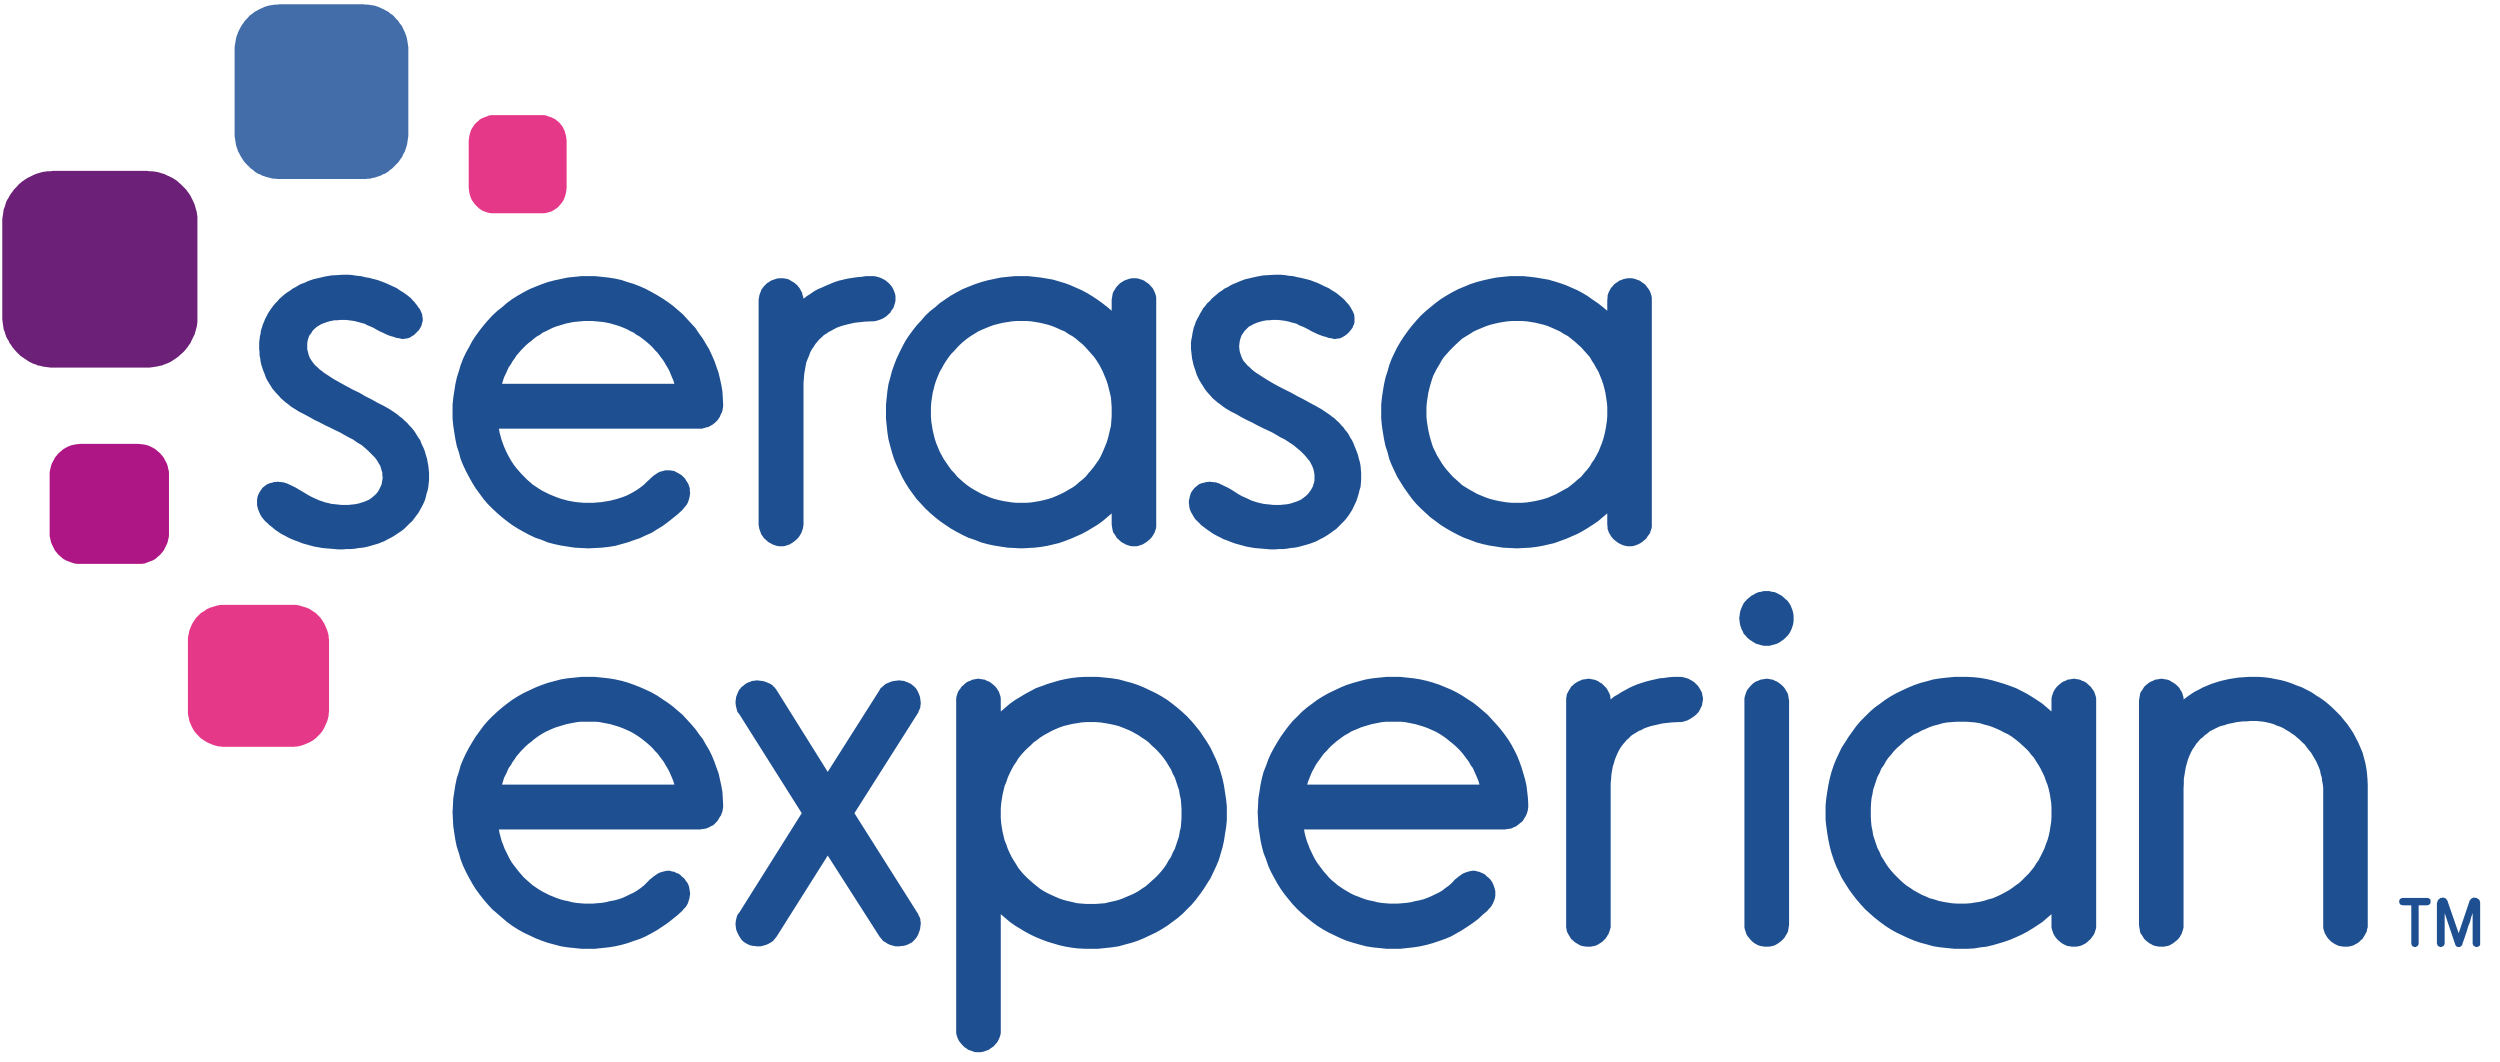 <?xml version="1.0" encoding="UTF-8"?>
<svg width="120px" height="51px" viewBox="0 0 120 51" version="1.1" xmlns="http://www.w3.org/2000/svg" xmlns:xlink="http://www.w3.org/1999/xlink">
    <!-- Generator: Sketch 56.2 (81672) - https://sketch.com -->
    <title>Serasa_Experian</title>
    <desc>Created with Sketch.</desc>
    <g id="Symbols" stroke="none" stroke-width="1" fill="none" fill-rule="evenodd">
        <g id="image-/-logo-/-serasa-regular-/-Serasa-Experian,Medium" transform="translate(-16, -16)" fill-rule="nonzero">
            <g id="Serasa_Experian" transform="translate(16, 16)">
                <polygon id="Fill-1" fill="#426DA9" points="17.444 8.593 13.418 8.593 13.317 8.593 13.199 8.576 13.097 8.576 12.979 8.542 12.895 8.525 12.777 8.491 12.676 8.458 12.575 8.424 12.491 8.373 12.39 8.339 12.305 8.288 12.204 8.22 12.137 8.153 12.053 8.101 11.969 8.017 11.901 7.949 11.834 7.882 11.75 7.796 11.699 7.729 11.632 7.627 11.581 7.542 11.53 7.458 11.48 7.356 11.429 7.271 11.396 7.169 11.362 7.068 11.328 6.966 11.312 6.864 11.295 6.746 11.278 6.644 11.261 6.526 11.261 6.424 11.261 2.373 11.261 2.272 11.278 2.153 11.295 2.051 11.312 1.949 11.328 1.848 11.362 1.729 11.396 1.644 11.429 1.542 11.48 1.441 11.53 1.339 11.581 1.254 11.632 1.17 11.699 1.085 11.75 1 11.834 0.916 11.901 0.847 11.969 0.763 12.053 0.695 12.137 0.645 12.204 0.576 12.305 0.526 12.39 0.475 12.491 0.424 12.575 0.39 12.676 0.339 12.777 0.305 12.895 0.271 12.979 0.255 13.097 0.238 13.199 0.221 13.317 0.221 13.418 0.204 17.444 0.204 17.545 0.221 17.662 0.221 17.764 0.238 17.882 0.255 17.983 0.271 18.084 0.305 18.185 0.339 18.286 0.39 18.37 0.424 18.471 0.475 18.556 0.526 18.657 0.576 18.724 0.645 18.808 0.695 18.893 0.763 18.96 0.847 19.027 0.916 19.111 1 19.162 1.085 19.229 1.17 19.297 1.254 19.33 1.339 19.381 1.441 19.432 1.542 19.466 1.644 19.499 1.729 19.533 1.848 19.55 1.949 19.567 2.051 19.583 2.153 19.6 2.272 19.6 2.373 19.6 6.424 19.6 6.526 19.583 6.644 19.567 6.746 19.55 6.864 19.533 6.966 19.499 7.068 19.466 7.169 19.432 7.271 19.381 7.356 19.33 7.458 19.297 7.542 19.229 7.627 19.162 7.729 19.111 7.796 19.027 7.882 18.96 7.949 18.893 8.017 18.808 8.101 18.724 8.153 18.657 8.22 18.556 8.288 18.471 8.339 18.37 8.373 18.286 8.424 18.185 8.458 18.084 8.491 17.983 8.525 17.882 8.542 17.764 8.576 17.662 8.576 17.545 8.593"></polygon>
                <polygon id="Fill-3" fill="#6D2077" points="7.067 17.644 2.535 17.644 2.417 17.644 2.299 17.627 2.164 17.61 2.046 17.593 1.928 17.559 1.811 17.542 1.71 17.491 1.591 17.457 1.49 17.406 1.389 17.355 1.288 17.288 1.187 17.22 1.086 17.152 0.985 17.084 0.901 17 0.833 16.932 0.749 16.847 0.664 16.746 0.597 16.661 0.53 16.559 0.463 16.475 0.412 16.356 0.345 16.254 0.294 16.152 0.261 16.051 0.227 15.932 0.177 15.813 0.16 15.695 0.143 15.576 0.126 15.457 0.109 15.322 0.109 15.203 0.109 10.661 0.109 10.525 0.126 10.406 0.143 10.288 0.16 10.169 0.177 10.051 0.227 9.932 0.261 9.814 0.294 9.695 0.345 9.593 0.412 9.491 0.463 9.39 0.53 9.288 0.597 9.203 0.664 9.102 0.749 9.017 0.833 8.932 0.901 8.848 0.985 8.779 1.086 8.695 1.187 8.627 1.288 8.56 1.389 8.508 1.49 8.458 1.591 8.407 1.71 8.356 1.811 8.322 1.928 8.288 2.046 8.254 2.164 8.237 2.299 8.22 2.417 8.22 2.535 8.203 7.067 8.203 7.185 8.22 7.302 8.22 7.42 8.237 7.538 8.254 7.673 8.288 7.774 8.322 7.892 8.356 7.993 8.407 8.111 8.458 8.212 8.508 8.313 8.56 8.414 8.627 8.515 8.695 8.6 8.779 8.684 8.848 8.768 8.932 8.852 9.017 8.936 9.102 9.004 9.203 9.071 9.288 9.138 9.39 9.189 9.491 9.239 9.593 9.29 9.695 9.341 9.814 9.375 9.932 9.408 10.051 9.442 10.169 9.459 10.288 9.476 10.406 9.476 10.525 9.476 10.661 9.476 15.203 9.476 15.322 9.476 15.457 9.459 15.576 9.442 15.695 9.408 15.813 9.375 15.932 9.341 16.051 9.29 16.152 9.239 16.254 9.189 16.356 9.138 16.475 9.071 16.559 9.004 16.661 8.936 16.746 8.852 16.847 8.768 16.932 8.684 17 8.6 17.084 8.515 17.152 8.414 17.22 8.313 17.288 8.212 17.355 8.111 17.406 7.993 17.457 7.892 17.491 7.774 17.542 7.673 17.559 7.538 17.593 7.42 17.61 7.302 17.627 7.185 17.644"></polygon>
                <polygon id="Fill-4" fill="#AF1685" points="6.628 27.067 3.865 27.067 3.714 27.067 3.579 27.05 3.428 27 3.293 26.948 3.158 26.898 3.04 26.83 2.922 26.728 2.821 26.643 2.72 26.525 2.636 26.423 2.569 26.288 2.501 26.152 2.451 26.034 2.417 25.881 2.383 25.728 2.383 25.575 2.383 22.796 2.383 22.661 2.417 22.508 2.451 22.356 2.501 22.22 2.569 22.101 2.636 21.966 2.72 21.864 2.821 21.745 2.922 21.661 3.04 21.559 3.158 21.491 3.293 21.423 3.428 21.372 3.579 21.338 3.714 21.321 3.865 21.305 6.628 21.305 6.78 21.321 6.931 21.338 7.067 21.372 7.201 21.423 7.336 21.491 7.454 21.559 7.571 21.661 7.673 21.745 7.774 21.864 7.858 21.966 7.926 22.101 7.993 22.22 8.044 22.356 8.077 22.508 8.111 22.661 8.111 22.796 8.111 25.575 8.111 25.728 8.077 25.881 8.044 26.034 7.993 26.152 7.926 26.288 7.858 26.423 7.774 26.525 7.673 26.643 7.571 26.728 7.454 26.83 7.336 26.898 7.201 26.948 7.067 27 6.931 27.05 6.78 27.067"></polygon>
                <polygon id="Fill-5" fill="#E63888" points="14.024 35.847 10.772 35.847 10.671 35.847 10.587 35.829 10.503 35.829 10.419 35.812 10.251 35.762 10.082 35.694 9.93 35.626 9.795 35.541 9.644 35.44 9.526 35.321 9.408 35.203 9.307 35.067 9.222 34.915 9.155 34.762 9.088 34.609 9.054 34.423 9.037 34.355 9.02 34.254 9.02 34.168 9.02 34.067 9.02 30.796 9.02 30.694 9.02 30.609 9.037 30.525 9.054 30.44 9.088 30.271 9.155 30.101 9.222 29.948 9.307 29.812 9.408 29.66 9.526 29.541 9.644 29.423 9.795 29.338 9.93 29.236 10.082 29.169 10.251 29.118 10.419 29.067 10.503 29.05 10.587 29.033 10.671 29.033 10.772 29.033 14.024 29.033 14.125 29.033 14.209 29.033 14.293 29.05 14.378 29.067 14.546 29.118 14.715 29.169 14.866 29.236 15.018 29.338 15.153 29.423 15.27 29.541 15.388 29.66 15.49 29.812 15.574 29.948 15.641 30.101 15.709 30.271 15.759 30.44 15.776 30.525 15.776 30.609 15.793 30.694 15.793 30.796 15.793 34.067 15.793 34.168 15.776 34.254 15.776 34.355 15.759 34.423 15.709 34.609 15.641 34.762 15.574 34.915 15.49 35.067 15.388 35.203 15.27 35.321 15.153 35.44 15.018 35.541 14.866 35.626 14.715 35.694 14.546 35.762 14.378 35.812 14.293 35.829 14.209 35.829 14.125 35.847"></polygon>
                <polygon id="Fill-6" fill="#E63888" points="25.985 10.237 23.727 10.237 23.593 10.237 23.475 10.22 23.357 10.187 23.256 10.152 23.138 10.102 23.036 10.034 22.952 9.966 22.868 9.881 22.784 9.797 22.717 9.695 22.649 9.61 22.599 9.491 22.565 9.39 22.532 9.271 22.515 9.152 22.498 9.017 22.498 6.746 22.515 6.627 22.532 6.509 22.565 6.39 22.599 6.271 22.649 6.169 22.717 6.068 22.784 5.966 22.868 5.881 22.952 5.814 23.036 5.729 23.138 5.678 23.256 5.627 23.357 5.593 23.475 5.543 23.593 5.525 23.727 5.525 25.985 5.525 26.102 5.525 26.22 5.543 26.339 5.593 26.457 5.627 26.558 5.678 26.659 5.729 26.76 5.814 26.844 5.881 26.911 5.966 26.995 6.068 27.046 6.169 27.097 6.271 27.131 6.39 27.164 6.509 27.181 6.627 27.198 6.746 27.198 9.017 27.181 9.152 27.164 9.271 27.131 9.39 27.097 9.491 27.046 9.61 26.995 9.695 26.911 9.797 26.844 9.881 26.76 9.966 26.659 10.034 26.558 10.102 26.457 10.152 26.339 10.187 26.22 10.22 26.102 10.237"></polygon>
                <path d="M118.016,45.456 L117.982,45.456 L117.948,45.44 L117.934,45.44 L117.9,45.423 L117.866,45.371 L117.846,45.321 L117.344,43.829 L117.344,45.287 L117.344,45.321 L117.323,45.338 L117.31,45.388 L117.276,45.406 L117.256,45.423 L117.222,45.44 L117.188,45.456 L117.154,45.456 L117.127,45.456 L117.093,45.44 L117.059,45.423 L117.025,45.406 L117.004,45.388 L116.991,45.338 L116.991,45.321 L116.971,45.287 L116.971,43.355 L116.991,43.304 L117.004,43.253 L117.025,43.202 L117.059,43.168 L117.106,43.135 L117.14,43.101 L117.188,43.101 L117.242,43.084 L117.29,43.084 L117.323,43.101 L117.378,43.118 L117.412,43.135 L117.425,43.168 L117.459,43.202 L117.48,43.236 L117.493,43.287 L118.016,44.795 L118.525,43.287 L118.538,43.236 L118.572,43.202 L118.586,43.168 L118.62,43.135 L118.654,43.118 L118.687,43.101 L118.742,43.084 L118.789,43.084 L118.844,43.101 L118.877,43.101 L118.925,43.135 L118.979,43.168 L119.013,43.202 L119.027,43.253 L119.047,43.304 L119.047,43.355 L119.047,45.287 L119.047,45.321 L119.047,45.338 L119.027,45.388 L119.013,45.406 L118.979,45.423 L118.945,45.44 L118.911,45.456 L118.877,45.456 L118.844,45.456 L118.81,45.44 L118.776,45.423 L118.742,45.406 L118.721,45.388 L118.708,45.338 L118.687,45.321 L118.687,45.287 L118.687,43.829 L118.62,44.015 L118.559,44.253 L118.47,44.474 L118.402,44.711 L118.287,45.05 L118.219,45.236 L118.199,45.304 L118.199,45.321 L118.165,45.388 L118.117,45.423 L118.097,45.44 L118.07,45.456 L118.05,45.456 L118.016,45.456 Z M115.912,45.456 L115.878,45.456 L115.858,45.44 L115.81,45.423 L115.79,45.406 L115.776,45.388 L115.756,45.338 L115.742,45.321 L115.742,45.287 L115.742,43.456 L115.335,43.456 L115.301,43.439 L115.267,43.439 L115.233,43.423 L115.206,43.406 L115.186,43.372 L115.172,43.338 L115.172,43.321 L115.152,43.287 L115.172,43.236 L115.172,43.202 L115.186,43.168 L115.206,43.151 L115.233,43.135 L115.267,43.118 L115.301,43.101 L115.335,43.101 L116.516,43.101 L116.55,43.101 L116.57,43.118 L116.604,43.135 L116.638,43.151 L116.652,43.168 L116.665,43.202 L116.665,43.236 L116.665,43.287 L116.665,43.321 L116.665,43.338 L116.652,43.372 L116.618,43.406 L116.604,43.423 L116.57,43.439 L116.55,43.439 L116.516,43.456 L116.095,43.456 L116.095,45.287 L116.095,45.321 L116.082,45.338 L116.061,45.388 L116.048,45.406 L116.014,45.423 L115.98,45.44 L115.959,45.456 L115.912,45.456 Z M28.242,13.254 L27.905,13.254 L27.585,13.288 L27.248,13.322 L26.928,13.39 L26.608,13.458 L26.288,13.542 L26.001,13.644 L25.699,13.763 L25.412,13.881 L25.126,14.034 L24.856,14.186 L24.586,14.356 L24.334,14.542 L24.098,14.746 L23.862,14.932 L23.626,15.152 L23.408,15.39 L23.205,15.627 L23.02,15.864 L22.834,16.118 L22.666,16.373 L22.515,16.661 L22.363,16.932 L22.228,17.22 L22.11,17.525 L22.026,17.813 L21.925,18.135 L21.858,18.44 L21.807,18.762 L21.757,19.085 L21.723,19.423 L21.723,19.763 L21.723,20.101 L21.757,20.441 L21.807,20.762 L21.858,21.084 L21.925,21.407 L22.026,21.711 L22.11,22.033 L22.228,22.321 L22.363,22.61 L22.515,22.898 L22.666,23.169 L22.834,23.44 L23.02,23.694 L23.205,23.948 L23.408,24.186 L23.626,24.406 L23.862,24.626 L24.098,24.83 L24.334,25.016 L24.586,25.203 L24.856,25.372 L25.126,25.525 L25.412,25.677 L25.699,25.813 L26.001,25.915 L26.288,26.034 L26.608,26.118 L26.928,26.186 L27.248,26.237 L27.585,26.288 L27.905,26.305 L28.242,26.322 L28.562,26.305 L28.882,26.288 L29.202,26.253 L29.523,26.203 L29.826,26.118 L30.129,26.034 L30.415,25.932 L30.718,25.83 L31.005,25.694 L31.275,25.575 L31.544,25.406 L31.797,25.254 L32.049,25.067 L32.285,24.881 L32.538,24.678 L32.757,24.474 L32.824,24.39 L32.909,24.288 L32.976,24.203 L33.026,24.101 L33.06,24 L33.094,23.881 L33.11,23.779 L33.127,23.66 L33.11,23.559 L33.11,23.44 L33.077,23.339 L33.043,23.237 L32.993,23.152 L32.925,23.051 L32.875,22.965 L32.808,22.898 L32.723,22.813 L32.639,22.763 L32.555,22.711 L32.454,22.661 L32.369,22.61 L32.251,22.593 L32.15,22.575 L32.049,22.575 L31.932,22.575 L31.814,22.61 L31.679,22.644 L31.577,22.694 L31.476,22.763 L31.375,22.83 L31.275,22.915 L31.19,22.999 L31.039,23.135 L30.904,23.27 L30.752,23.389 L30.584,23.508 L30.415,23.61 L30.23,23.712 L30.061,23.796 L29.876,23.864 L29.674,23.931 L29.489,23.983 L29.286,24.033 L29.084,24.067 L28.882,24.101 L28.664,24.118 L28.461,24.135 L28.242,24.135 L28.04,24.135 L27.838,24.118 L27.652,24.101 L27.45,24.067 L27.265,24.033 L27.08,23.983 L26.894,23.931 L26.709,23.864 L26.541,23.796 L26.372,23.728 L26.204,23.643 L26.035,23.559 L25.867,23.457 L25.715,23.355 L25.564,23.253 L25.429,23.135 L25.294,23.017 L25.159,22.881 L25.025,22.745 L24.907,22.61 L24.789,22.474 L24.671,22.321 L24.569,22.169 L24.468,21.999 L24.384,21.847 L24.3,21.678 L24.216,21.491 L24.149,21.321 L24.081,21.135 L24.031,20.949 L23.98,20.762 L23.946,20.576 L33.633,20.576 L33.65,20.576 L33.667,20.576 L33.7,20.576 L33.751,20.559 L33.801,20.542 L33.818,20.542 L33.835,20.542 L33.919,20.508 L34.021,20.491 L34.088,20.441 L34.172,20.406 L34.256,20.339 L34.324,20.288 L34.391,20.22 L34.458,20.152 L34.509,20.067 L34.559,19.999 L34.593,19.898 L34.643,19.813 L34.677,19.711 L34.694,19.61 L34.711,19.508 L34.711,19.406 L34.694,19.085 L34.677,18.797 L34.627,18.491 L34.559,18.186 L34.492,17.898 L34.391,17.61 L34.29,17.322 L34.172,17.051 L34.037,16.763 L33.885,16.508 L33.734,16.254 L33.549,16 L33.381,15.745 L33.178,15.525 L32.976,15.305 L32.774,15.084 L32.538,14.881 L32.302,14.678 L32.049,14.491 L31.797,14.322 L31.544,14.169 L31.275,14.017 L30.988,13.864 L30.718,13.746 L30.415,13.627 L30.129,13.542 L29.826,13.44 L29.523,13.373 L29.202,13.322 L28.882,13.288 L28.562,13.254 L28.242,13.254 Z M24.098,18.423 L24.149,18.254 L24.199,18.101 L24.283,17.932 L24.351,17.779 L24.418,17.627 L24.519,17.491 L24.603,17.339 L24.704,17.203 L24.789,17.067 L24.907,16.932 L25.008,16.813 L25.126,16.694 L25.243,16.576 L25.378,16.457 L25.513,16.356 L25.631,16.254 L25.766,16.152 L25.917,16.068 L26.052,15.966 L26.204,15.898 L26.372,15.813 L26.507,15.745 L26.675,15.678 L26.844,15.627 L27.012,15.576 L27.181,15.525 L27.349,15.491 L27.518,15.457 L27.703,15.44 L27.872,15.424 L28.057,15.407 L28.242,15.407 L28.427,15.407 L28.613,15.424 L28.782,15.44 L28.95,15.457 L29.135,15.491 L29.303,15.525 L29.472,15.576 L29.641,15.627 L29.792,15.678 L29.96,15.745 L30.112,15.813 L30.264,15.898 L30.415,15.966 L30.55,16.068 L30.702,16.152 L30.836,16.254 L30.971,16.356 L31.089,16.457 L31.224,16.576 L31.342,16.694 L31.443,16.813 L31.561,16.932 L31.662,17.067 L31.763,17.203 L31.864,17.339 L31.949,17.491 L32.033,17.627 L32.117,17.779 L32.184,17.932 L32.251,18.101 L32.319,18.254 L32.369,18.423 L24.098,18.423 Z M54.438,13.356 L54.337,13.356 L54.236,13.373 L54.135,13.406 L54.034,13.44 L53.949,13.475 L53.848,13.542 L53.764,13.593 L53.697,13.661 L53.613,13.746 L53.562,13.813 L53.512,13.898 L53.445,14 L53.411,14.084 L53.394,14.186 L53.377,14.288 L53.36,14.389 L53.36,14.915 L53.141,14.729 L52.922,14.559 L52.686,14.389 L52.433,14.22 L52.181,14.068 L51.928,13.932 L51.658,13.813 L51.389,13.694 L51.12,13.593 L50.833,13.508 L50.547,13.423 L50.26,13.373 L49.957,13.322 L49.654,13.288 L49.35,13.254 L49.031,13.254 L48.711,13.254 L48.373,13.288 L48.037,13.322 L47.716,13.39 L47.397,13.458 L47.093,13.542 L46.79,13.644 L46.487,13.763 L46.2,13.881 L45.914,14.034 L45.645,14.186 L45.391,14.356 L45.122,14.542 L44.887,14.746 L44.65,14.932 L44.415,15.152 L44.213,15.39 L43.993,15.627 L43.808,15.864 L43.623,16.118 L43.455,16.373 L43.303,16.661 L43.168,16.932 L43.033,17.22 L42.915,17.525 L42.814,17.813 L42.73,18.135 L42.646,18.44 L42.596,18.762 L42.562,19.085 L42.528,19.423 L42.528,19.763 L42.528,20.101 L42.562,20.441 L42.596,20.762 L42.646,21.084 L42.73,21.407 L42.814,21.711 L42.915,22.033 L43.033,22.321 L43.168,22.61 L43.303,22.898 L43.455,23.169 L43.623,23.44 L43.808,23.694 L43.993,23.948 L44.213,24.186 L44.415,24.406 L44.65,24.626 L44.887,24.83 L45.122,25.016 L45.391,25.203 L45.645,25.372 L45.914,25.525 L46.2,25.677 L46.487,25.813 L46.79,25.915 L47.093,26.034 L47.397,26.118 L47.716,26.186 L48.037,26.237 L48.373,26.288 L48.711,26.305 L49.031,26.322 L49.35,26.305 L49.654,26.288 L49.957,26.253 L50.26,26.203 L50.547,26.135 L50.833,26.067 L51.12,25.965 L51.389,25.864 L51.658,25.745 L51.928,25.627 L52.181,25.491 L52.433,25.339 L52.686,25.186 L52.922,25.016 L53.141,24.83 L53.36,24.643 L53.36,25.186 L53.377,25.287 L53.394,25.389 L53.411,25.474 L53.445,25.575 L53.512,25.66 L53.562,25.745 L53.613,25.83 L53.697,25.898 L53.764,25.965 L53.848,26.034 L53.949,26.084 L54.034,26.135 L54.135,26.169 L54.236,26.203 L54.337,26.22 L54.438,26.22 L54.556,26.22 L54.64,26.203 L54.741,26.169 L54.843,26.135 L54.927,26.084 L55.011,26.034 L55.095,25.965 L55.179,25.898 L55.247,25.83 L55.314,25.745 L55.365,25.66 L55.415,25.575 L55.449,25.474 L55.482,25.389 L55.499,25.287 L55.499,25.186 L55.499,14.389 L55.499,14.288 L55.482,14.186 L55.449,14.084 L55.415,14 L55.365,13.898 L55.314,13.813 L55.247,13.746 L55.179,13.661 L55.095,13.593 L55.011,13.542 L54.927,13.475 L54.843,13.44 L54.741,13.406 L54.64,13.373 L54.556,13.356 L54.438,13.356 Z M49.031,24.135 L48.812,24.135 L48.592,24.118 L48.373,24.084 L48.155,24.05 L47.936,24 L47.733,23.948 L47.531,23.881 L47.329,23.796 L47.127,23.712 L46.941,23.61 L46.756,23.508 L46.588,23.406 L46.42,23.288 L46.251,23.152 L46.099,23.017 L45.948,22.881 L45.813,22.711 L45.662,22.559 L45.543,22.389 L45.425,22.22 L45.307,22.05 L45.206,21.864 L45.105,21.678 L45.021,21.474 L44.937,21.271 L44.87,21.067 L44.819,20.864 L44.768,20.643 L44.735,20.441 L44.701,20.22 L44.684,19.982 L44.684,19.763 L44.684,19.542 L44.701,19.304 L44.735,19.085 L44.768,18.864 L44.819,18.661 L44.87,18.457 L44.937,18.254 L45.021,18.05 L45.105,17.847 L45.206,17.678 L45.307,17.491 L45.425,17.305 L45.543,17.135 L45.662,16.982 L45.813,16.83 L45.948,16.678 L46.099,16.525 L46.251,16.389 L46.42,16.254 L46.588,16.135 L46.756,16.033 L46.941,15.915 L47.127,15.83 L47.329,15.745 L47.531,15.661 L47.733,15.593 L47.936,15.542 L48.155,15.491 L48.373,15.457 L48.592,15.424 L48.812,15.407 L49.031,15.407 L49.266,15.407 L49.486,15.424 L49.705,15.457 L49.906,15.491 L50.125,15.542 L50.328,15.593 L50.53,15.661 L50.732,15.745 L50.917,15.83 L51.12,15.915 L51.288,16.033 L51.473,16.135 L51.641,16.254 L51.793,16.389 L51.962,16.525 L52.113,16.678 L52.248,16.83 L52.383,16.982 L52.518,17.135 L52.636,17.305 L52.754,17.491 L52.855,17.678 L52.939,17.847 L53.023,18.05 L53.107,18.254 L53.174,18.457 L53.225,18.661 L53.276,18.864 L53.326,19.085 L53.343,19.304 L53.36,19.542 L53.36,19.763 L53.36,19.982 L53.343,20.22 L53.326,20.441 L53.276,20.643 L53.225,20.864 L53.174,21.067 L53.107,21.271 L53.023,21.474 L52.939,21.678 L52.855,21.864 L52.754,22.05 L52.636,22.22 L52.518,22.389 L52.383,22.559 L52.248,22.711 L52.113,22.881 L51.962,23.017 L51.793,23.152 L51.641,23.288 L51.473,23.406 L51.288,23.508 L51.12,23.61 L50.917,23.712 L50.732,23.796 L50.53,23.881 L50.328,23.948 L50.125,24 L49.906,24.05 L49.705,24.084 L49.486,24.118 L49.266,24.135 L49.031,24.135 Z M78.228,13.356 L78.127,13.356 L78.025,13.373 L77.903,13.406 L77.821,13.44 L77.719,13.475 L77.638,13.542 L77.55,13.593 L77.468,13.661 L77.4,13.746 L77.333,13.813 L77.285,13.898 L77.231,14 L77.197,14.084 L77.163,14.186 L77.163,14.288 L77.149,14.389 L77.149,14.915 L76.925,14.729 L76.708,14.559 L76.457,14.389 L76.22,14.22 L75.969,14.068 L75.717,13.932 L75.446,13.813 L75.175,13.694 L74.89,13.593 L74.618,13.508 L74.32,13.423 L74.028,13.373 L73.729,13.322 L73.444,13.288 L73.118,13.254 L72.82,13.254 L72.48,13.254 L72.141,13.288 L71.822,13.322 L71.49,13.39 L71.184,13.458 L70.865,13.542 L70.56,13.644 L70.275,13.763 L69.99,13.881 L69.698,14.034 L69.433,14.186 L69.162,14.356 L68.911,14.542 L68.66,14.746 L68.436,14.932 L68.198,15.152 L67.981,15.39 L67.778,15.627 L67.594,15.864 L67.411,16.118 L67.242,16.373 L67.072,16.661 L66.936,16.932 L66.8,17.22 L66.685,17.525 L66.604,17.813 L66.502,18.135 L66.434,18.44 L66.38,18.762 L66.332,19.085 L66.298,19.423 L66.298,19.763 L66.298,20.101 L66.332,20.441 L66.38,20.762 L66.434,21.084 L66.502,21.407 L66.604,21.711 L66.685,22.033 L66.8,22.321 L66.936,22.61 L67.072,22.898 L67.242,23.169 L67.411,23.44 L67.594,23.694 L67.778,23.948 L67.981,24.186 L68.198,24.406 L68.436,24.626 L68.66,24.83 L68.911,25.016 L69.162,25.203 L69.433,25.372 L69.698,25.525 L69.99,25.677 L70.275,25.813 L70.56,25.915 L70.865,26.034 L71.184,26.118 L71.49,26.186 L71.822,26.237 L72.141,26.288 L72.48,26.305 L72.82,26.322 L73.118,26.305 L73.444,26.288 L73.729,26.253 L74.028,26.203 L74.32,26.135 L74.618,26.067 L74.89,25.965 L75.175,25.864 L75.446,25.745 L75.717,25.627 L75.969,25.491 L76.22,25.339 L76.457,25.186 L76.708,25.016 L76.925,24.83 L77.149,24.643 L77.149,25.186 L77.163,25.287 L77.163,25.389 L77.197,25.474 L77.231,25.575 L77.285,25.66 L77.333,25.745 L77.4,25.83 L77.468,25.898 L77.55,25.965 L77.638,26.034 L77.719,26.084 L77.821,26.135 L77.903,26.169 L78.025,26.203 L78.127,26.22 L78.228,26.22 L78.323,26.22 L78.425,26.203 L78.527,26.169 L78.615,26.135 L78.717,26.084 L78.798,26.034 L78.88,25.965 L78.968,25.898 L79.036,25.83 L79.083,25.745 L79.151,25.66 L79.206,25.575 L79.233,25.474 L79.267,25.389 L79.287,25.287 L79.287,25.186 L79.287,14.389 L79.287,14.288 L79.267,14.186 L79.233,14.084 L79.206,14 L79.151,13.898 L79.083,13.813 L79.036,13.746 L78.968,13.661 L78.88,13.593 L78.798,13.542 L78.717,13.475 L78.615,13.44 L78.527,13.406 L78.425,13.373 L78.323,13.356 L78.228,13.356 Z M72.82,24.135 L72.596,24.135 L72.365,24.118 L72.141,24.084 L71.944,24.05 L71.72,24 L71.524,23.948 L71.32,23.881 L71.116,23.796 L70.913,23.712 L70.73,23.61 L70.546,23.508 L70.377,23.406 L70.187,23.288 L70.037,23.152 L69.888,23.017 L69.732,22.881 L69.583,22.711 L69.447,22.559 L69.311,22.389 L69.196,22.22 L69.094,22.05 L68.979,21.864 L68.891,21.678 L68.789,21.474 L68.721,21.271 L68.66,21.067 L68.606,20.864 L68.558,20.643 L68.524,20.441 L68.49,20.22 L68.47,19.982 L68.47,19.763 L68.47,19.542 L68.49,19.304 L68.524,19.085 L68.558,18.864 L68.606,18.661 L68.66,18.457 L68.721,18.254 L68.789,18.05 L68.891,17.847 L68.979,17.678 L69.094,17.491 L69.196,17.305 L69.311,17.135 L69.447,16.982 L69.583,16.83 L69.732,16.678 L69.888,16.525 L70.037,16.389 L70.187,16.254 L70.377,16.135 L70.546,16.033 L70.73,15.915 L70.913,15.83 L71.116,15.745 L71.32,15.661 L71.524,15.593 L71.72,15.542 L71.944,15.491 L72.141,15.457 L72.365,15.424 L72.596,15.407 L72.82,15.407 L73.037,15.407 L73.274,15.424 L73.492,15.457 L73.695,15.491 L73.912,15.542 L74.116,15.593 L74.32,15.661 L74.516,15.745 L74.706,15.83 L74.89,15.915 L75.073,16.033 L75.263,16.135 L75.412,16.254 L75.582,16.389 L75.731,16.525 L75.901,16.678 L76.036,16.83 L76.172,16.982 L76.308,17.135 L76.403,17.305 L76.525,17.491 L76.627,17.678 L76.729,17.847 L76.81,18.05 L76.891,18.254 L76.959,18.457 L77.014,18.661 L77.061,18.864 L77.095,19.085 L77.129,19.304 L77.149,19.542 L77.149,19.763 L77.149,19.982 L77.129,20.22 L77.095,20.441 L77.061,20.643 L77.014,20.864 L76.959,21.067 L76.891,21.271 L76.81,21.474 L76.729,21.678 L76.627,21.864 L76.525,22.05 L76.403,22.22 L76.308,22.389 L76.172,22.559 L76.036,22.711 L75.901,22.881 L75.731,23.017 L75.582,23.152 L75.412,23.288 L75.263,23.406 L75.073,23.508 L74.89,23.61 L74.706,23.712 L74.516,23.796 L74.32,23.881 L74.116,23.948 L73.912,24 L73.695,24.05 L73.492,24.084 L73.274,24.118 L73.037,24.135 L72.82,24.135 Z M41.804,13.254 L41.567,13.254 L41.349,13.288 L41.13,13.305 L40.911,13.339 L40.691,13.373 L40.473,13.423 L40.254,13.475 L40.051,13.542 L39.849,13.627 L39.647,13.711 L39.462,13.796 L39.259,13.881 L39.074,13.983 L38.906,14.101 L38.721,14.22 L38.569,14.339 L38.552,14.237 L38.518,14.153 L38.501,14.051 L38.451,13.966 L38.4,13.864 L38.35,13.796 L38.283,13.711 L38.215,13.644 L38.131,13.576 L38.047,13.525 L37.963,13.475 L37.878,13.423 L37.794,13.39 L37.693,13.373 L37.592,13.356 L37.491,13.356 L37.39,13.356 L37.289,13.373 L37.188,13.406 L37.087,13.44 L37.002,13.475 L36.901,13.542 L36.817,13.593 L36.75,13.661 L36.665,13.746 L36.615,13.813 L36.548,13.898 L36.514,14 L36.48,14.084 L36.447,14.186 L36.43,14.288 L36.413,14.389 L36.413,25.186 L36.43,25.287 L36.447,25.389 L36.48,25.474 L36.514,25.575 L36.548,25.66 L36.615,25.745 L36.665,25.83 L36.75,25.898 L36.817,25.965 L36.901,26.034 L37.002,26.084 L37.087,26.135 L37.188,26.169 L37.289,26.203 L37.39,26.22 L37.491,26.22 L37.609,26.22 L37.693,26.203 L37.794,26.169 L37.895,26.135 L37.98,26.084 L38.064,26.034 L38.148,25.965 L38.232,25.898 L38.299,25.83 L38.367,25.745 L38.417,25.66 L38.468,25.575 L38.501,25.474 L38.535,25.389 L38.552,25.287 L38.569,25.186 L38.569,18.61 L38.569,18.39 L38.586,18.169 L38.603,17.949 L38.636,17.762 L38.67,17.559 L38.704,17.389 L38.771,17.22 L38.839,17.067 L38.889,16.915 L38.973,16.763 L39.057,16.644 L39.142,16.508 L39.243,16.389 L39.327,16.288 L39.445,16.186 L39.546,16.085 L39.664,16.016 L39.782,15.932 L39.917,15.864 L40.034,15.797 L40.169,15.728 L40.304,15.678 L40.456,15.627 L40.59,15.593 L40.725,15.559 L40.877,15.525 L41.029,15.491 L41.18,15.474 L41.5,15.44 L41.804,15.424 L41.922,15.424 L42.039,15.407 L42.157,15.373 L42.258,15.338 L42.376,15.288 L42.46,15.237 L42.562,15.169 L42.646,15.084 L42.73,15.017 L42.781,14.915 L42.848,14.83 L42.898,14.746 L42.932,14.627 L42.966,14.525 L42.983,14.424 L42.983,14.305 L42.983,14.22 L42.966,14.118 L42.932,14.017 L42.898,13.932 L42.848,13.83 L42.797,13.746 L42.73,13.661 L42.646,13.576 L42.562,13.508 L42.477,13.44 L42.376,13.39 L42.275,13.339 L42.174,13.305 L42.056,13.271 L41.938,13.254 L41.804,13.254 Z M18.437,19.491 L18.134,19.339 L17.831,19.169 L17.528,19.016 L17.242,18.847 L16.921,18.695 L16.635,18.542 L16.332,18.373 L16.028,18.203 L15.793,18.05 L15.557,17.898 L15.456,17.813 L15.338,17.729 L15.237,17.627 L15.136,17.542 L15.035,17.424 L14.951,17.305 L14.866,17.169 L14.816,17.034 L14.782,16.898 L14.748,16.763 L14.748,16.627 L14.748,16.491 L14.765,16.356 L14.799,16.237 L14.85,16.101 L14.934,16 L15.001,15.881 L15.102,15.779 L15.22,15.678 L15.338,15.61 L15.422,15.559 L15.506,15.525 L15.608,15.491 L15.692,15.457 L15.877,15.407 L16.062,15.373 L16.197,15.373 L16.332,15.356 L16.467,15.356 L16.601,15.356 L16.736,15.373 L16.871,15.39 L17.006,15.407 L17.124,15.44 L17.259,15.474 L17.376,15.508 L17.511,15.542 L17.629,15.61 L17.882,15.712 L18.118,15.847 L18.252,15.915 L18.37,15.966 L18.505,16.033 L18.623,16.085 L18.758,16.135 L18.893,16.169 L19.027,16.22 L19.162,16.237 L19.229,16.254 L19.314,16.271 L19.381,16.271 L19.432,16.254 L19.516,16.254 L19.567,16.237 L19.634,16.22 L19.701,16.186 L19.752,16.152 L19.802,16.118 L19.869,16.085 L19.92,16.033 L20.021,15.932 L20.122,15.83 L20.156,15.762 L20.19,15.712 L20.224,15.644 L20.241,15.593 L20.257,15.525 L20.274,15.457 L20.291,15.407 L20.291,15.338 L20.291,15.271 L20.274,15.22 L20.274,15.152 L20.257,15.084 L20.241,15.034 L20.207,14.966 L20.19,14.915 L20.156,14.847 L20.089,14.762 L20.021,14.66 L19.953,14.576 L19.886,14.491 L19.802,14.407 L19.735,14.322 L19.651,14.254 L19.567,14.186 L19.381,14.051 L19.212,13.949 L19.044,13.83 L18.859,13.746 L18.674,13.661 L18.488,13.576 L18.303,13.508 L18.118,13.44 L17.916,13.39 L17.73,13.339 L17.528,13.305 L17.326,13.254 L17.124,13.237 L16.921,13.203 L16.719,13.186 L16.5,13.186 L16.214,13.203 L15.911,13.22 L15.608,13.271 L15.321,13.339 L15.169,13.373 L15.035,13.406 L14.883,13.458 L14.748,13.508 L14.613,13.576 L14.462,13.627 L14.327,13.694 L14.193,13.78 L14.058,13.847 L13.923,13.949 L13.788,14.034 L13.653,14.135 L13.535,14.237 L13.418,14.339 L13.317,14.458 L13.215,14.559 L13.114,14.678 L13.03,14.796 L12.946,14.915 L12.861,15.05 L12.794,15.186 L12.727,15.305 L12.676,15.44 L12.609,15.593 L12.575,15.712 L12.525,15.864 L12.508,16.016 L12.474,16.152 L12.457,16.305 L12.44,16.44 L12.44,16.593 L12.44,16.746 L12.457,16.898 L12.457,17.051 L12.491,17.203 L12.508,17.355 L12.542,17.508 L12.592,17.66 L12.643,17.813 L12.71,17.966 L12.76,18.119 L12.828,18.254 L12.912,18.39 L12.996,18.525 L13.08,18.661 L13.182,18.779 L13.283,18.898 L13.384,18.999 L13.485,19.118 L13.603,19.22 L13.72,19.322 L13.838,19.406 L13.957,19.508 L14.092,19.593 L14.226,19.677 L14.361,19.763 L14.596,19.881 L14.85,20.017 L15.085,20.152 L15.338,20.271 L15.591,20.406 L15.843,20.525 L16.079,20.643 L16.332,20.762 L16.534,20.881 L16.753,21 L16.955,21.101 L17.141,21.237 L17.343,21.355 L17.528,21.508 L17.696,21.661 L17.865,21.83 L17.966,21.932 L18.05,22.033 L18.118,22.135 L18.185,22.254 L18.252,22.356 L18.286,22.474 L18.32,22.593 L18.353,22.694 L18.353,22.813 L18.37,22.932 L18.353,23.034 L18.336,23.135 L18.32,23.237 L18.269,23.355 L18.219,23.457 L18.168,23.559 L18.118,23.627 L18.067,23.694 L18,23.762 L17.933,23.813 L17.882,23.864 L17.814,23.915 L17.747,23.966 L17.679,24 L17.528,24.067 L17.376,24.118 L17.208,24.169 L17.039,24.203 L16.871,24.22 L16.719,24.237 L16.551,24.237 L16.4,24.237 L16.231,24.22 L16.079,24.203 L15.911,24.186 L15.776,24.152 L15.625,24.118 L15.473,24.067 L15.321,24.017 L15.169,23.948 L15.018,23.881 L14.883,23.813 L14.732,23.728 L14.596,23.643 L14.394,23.525 L14.193,23.406 L13.99,23.305 L13.771,23.203 L13.704,23.186 L13.619,23.152 L13.552,23.152 L13.485,23.135 L13.401,23.135 L13.333,23.118 L13.266,23.135 L13.182,23.135 L13.114,23.152 L13.063,23.169 L12.979,23.186 L12.929,23.203 L12.811,23.253 L12.693,23.339 L12.592,23.423 L12.525,23.525 L12.491,23.576 L12.457,23.627 L12.424,23.694 L12.39,23.762 L12.373,23.813 L12.356,23.881 L12.339,23.966 L12.339,24.017 L12.339,24.101 L12.339,24.169 L12.339,24.254 L12.356,24.321 L12.39,24.457 L12.44,24.576 L12.491,24.694 L12.559,24.813 L12.643,24.915 L12.727,25.016 L12.828,25.101 L12.929,25.203 L13.063,25.304 L13.199,25.423 L13.35,25.525 L13.502,25.627 L13.67,25.711 L13.821,25.796 L14.007,25.881 L14.176,25.949 L14.361,26.016 L14.529,26.084 L14.715,26.135 L14.9,26.186 L15.085,26.237 L15.287,26.27 L15.473,26.305 L15.675,26.322 L15.86,26.338 L16.062,26.355 L16.248,26.372 L16.45,26.372 L16.652,26.355 L16.837,26.355 L17.039,26.338 L17.225,26.305 L17.41,26.288 L17.595,26.253 L17.781,26.203 L17.949,26.152 L18.134,26.101 L18.303,26.034 L18.471,25.965 L18.623,25.881 L18.792,25.796 L18.96,25.694 L19.111,25.592 L19.263,25.491 L19.398,25.389 L19.533,25.254 L19.651,25.135 L19.785,25.016 L19.886,24.881 L19.987,24.745 L20.089,24.609 L20.173,24.457 L20.257,24.305 L20.325,24.169 L20.392,24.017 L20.442,23.847 L20.476,23.694 L20.527,23.542 L20.56,23.372 L20.577,23.203 L20.594,23.034 L20.594,22.881 L20.594,22.711 L20.577,22.525 L20.56,22.356 L20.527,22.186 L20.493,21.999 L20.442,21.847 L20.392,21.661 L20.325,21.491 L20.241,21.321 L20.173,21.135 L20.089,21.017 L20.004,20.881 L19.92,20.745 L19.836,20.627 L19.735,20.508 L19.634,20.406 L19.533,20.288 L19.415,20.186 L19.314,20.084 L19.195,19.999 L19.078,19.898 L18.96,19.813 L18.707,19.644 L18.437,19.491 Z M63.163,19.491 L62.878,19.339 L62.573,19.169 L62.274,19.016 L61.969,18.847 L61.663,18.695 L61.365,18.542 L61.059,18.373 L60.774,18.203 L60.537,18.05 L60.299,17.898 L60.184,17.813 L60.082,17.729 L59.98,17.627 L59.879,17.542 L59.777,17.424 L59.675,17.305 L59.607,17.169 L59.56,17.034 L59.512,16.898 L59.492,16.763 L59.478,16.627 L59.492,16.491 L59.512,16.356 L59.546,16.237 L59.593,16.101 L59.661,16 L59.743,15.881 L59.845,15.779 L59.946,15.678 L60.082,15.61 L60.164,15.559 L60.252,15.525 L60.333,15.491 L60.435,15.457 L60.618,15.407 L60.808,15.373 L60.944,15.373 L61.073,15.356 L61.209,15.356 L61.344,15.356 L61.48,15.373 L61.616,15.39 L61.731,15.407 L61.867,15.44 L61.982,15.474 L62.118,15.508 L62.24,15.542 L62.355,15.61 L62.607,15.712 L62.864,15.847 L62.98,15.915 L63.095,15.966 L63.231,16.033 L63.367,16.085 L63.502,16.135 L63.638,16.169 L63.774,16.22 L63.903,16.237 L63.971,16.254 L64.038,16.271 L64.106,16.271 L64.174,16.254 L64.242,16.254 L64.31,16.237 L64.378,16.22 L64.425,16.186 L64.493,16.152 L64.547,16.118 L64.595,16.085 L64.663,16.033 L64.765,15.932 L64.846,15.83 L64.9,15.762 L64.934,15.712 L64.948,15.644 L64.982,15.593 L65.002,15.525 L65.016,15.457 L65.016,15.407 L65.016,15.338 L65.016,15.271 L65.016,15.22 L65.002,15.152 L65.002,15.084 L64.968,15.034 L64.948,14.966 L64.914,14.915 L64.88,14.847 L64.832,14.762 L64.765,14.66 L64.697,14.576 L64.615,14.491 L64.547,14.407 L64.459,14.322 L64.378,14.254 L64.296,14.186 L64.127,14.051 L63.957,13.949 L63.774,13.83 L63.584,13.746 L63.414,13.661 L63.231,13.576 L63.048,13.508 L62.864,13.44 L62.661,13.39 L62.457,13.339 L62.274,13.305 L62.07,13.254 L61.867,13.237 L61.663,13.203 L61.446,13.186 L61.243,13.186 L60.944,13.203 L60.639,13.22 L60.354,13.271 L60.048,13.339 L59.912,13.373 L59.763,13.406 L59.627,13.458 L59.492,13.508 L59.342,13.576 L59.207,13.627 L59.071,13.694 L58.935,13.78 L58.786,13.847 L58.65,13.949 L58.514,14.034 L58.399,14.135 L58.277,14.237 L58.162,14.339 L58.06,14.458 L57.944,14.559 L57.856,14.678 L57.754,14.796 L57.687,14.915 L57.605,15.05 L57.537,15.186 L57.469,15.305 L57.402,15.44 L57.354,15.593 L57.302,15.712 L57.269,15.864 L57.235,16.016 L57.218,16.152 L57.184,16.305 L57.167,16.44 L57.167,16.593 L57.167,16.746 L57.184,16.898 L57.201,17.051 L57.218,17.203 L57.252,17.355 L57.286,17.508 L57.336,17.66 L57.388,17.813 L57.435,17.966 L57.503,18.119 L57.571,18.254 L57.653,18.39 L57.741,18.525 L57.822,18.661 L57.911,18.779 L58.012,18.898 L58.107,18.999 L58.209,19.118 L58.331,19.22 L58.447,19.322 L58.569,19.406 L58.698,19.508 L58.82,19.593 L58.956,19.677 L59.105,19.763 L59.342,19.881 L59.573,20.017 L59.831,20.152 L60.082,20.271 L60.333,20.406 L60.571,20.525 L60.822,20.643 L61.073,20.762 L61.276,20.881 L61.48,21 L61.684,21.101 L61.887,21.237 L62.07,21.355 L62.254,21.508 L62.437,21.661 L62.607,21.83 L62.695,21.932 L62.776,22.033 L62.864,22.135 L62.926,22.254 L62.98,22.356 L63.027,22.474 L63.061,22.593 L63.082,22.694 L63.095,22.813 L63.095,22.932 L63.095,23.034 L63.082,23.135 L63.048,23.237 L63.014,23.355 L62.959,23.457 L62.898,23.559 L62.844,23.627 L62.797,23.694 L62.729,23.762 L62.674,23.813 L62.607,23.864 L62.539,23.915 L62.471,23.966 L62.41,24 L62.254,24.067 L62.104,24.118 L61.948,24.169 L61.785,24.203 L61.616,24.22 L61.446,24.237 L61.297,24.237 L61.127,24.237 L60.978,24.22 L60.808,24.203 L60.652,24.186 L60.503,24.152 L60.354,24.118 L60.197,24.067 L60.048,24.017 L59.912,23.948 L59.763,23.881 L59.607,23.813 L59.458,23.728 L59.322,23.643 L59.139,23.525 L58.935,23.406 L58.718,23.305 L58.514,23.203 L58.447,23.186 L58.365,23.152 L58.277,23.152 L58.209,23.135 L58.141,23.135 L58.06,23.118 L57.992,23.135 L57.924,23.135 L57.856,23.152 L57.788,23.169 L57.721,23.186 L57.653,23.203 L57.537,23.253 L57.435,23.339 L57.336,23.423 L57.252,23.525 L57.218,23.576 L57.184,23.627 L57.15,23.694 L57.134,23.762 L57.117,23.813 L57.1,23.881 L57.083,23.966 L57.066,24.017 L57.066,24.101 L57.066,24.169 L57.083,24.254 L57.083,24.321 L57.117,24.457 L57.167,24.576 L57.235,24.694 L57.302,24.813 L57.368,24.915 L57.469,25.016 L57.558,25.101 L57.653,25.203 L57.788,25.304 L57.944,25.423 L58.094,25.525 L58.243,25.627 L58.399,25.711 L58.569,25.796 L58.732,25.881 L58.922,25.949 L59.085,26.016 L59.275,26.084 L59.458,26.135 L59.641,26.186 L59.831,26.237 L60.014,26.27 L60.218,26.305 L60.401,26.322 L60.605,26.338 L60.808,26.355 L60.991,26.372 L61.195,26.372 L61.378,26.355 L61.582,26.355 L61.765,26.338 L61.948,26.305 L62.138,26.288 L62.322,26.253 L62.505,26.203 L62.695,26.152 L62.864,26.101 L63.048,26.034 L63.217,25.965 L63.367,25.881 L63.536,25.796 L63.706,25.694 L63.855,25.592 L63.991,25.491 L64.14,25.389 L64.276,25.254 L64.391,25.135 L64.513,25.016 L64.629,24.881 L64.731,24.745 L64.819,24.609 L64.914,24.457 L64.982,24.305 L65.05,24.169 L65.117,24.017 L65.172,23.847 L65.219,23.694 L65.253,23.542 L65.307,23.372 L65.321,23.203 L65.335,23.034 L65.335,22.881 L65.335,22.711 L65.321,22.525 L65.307,22.356 L65.274,22.186 L65.219,21.999 L65.185,21.847 L65.117,21.661 L65.05,21.491 L64.982,21.321 L64.9,21.135 L64.819,21.017 L64.751,20.881 L64.663,20.745 L64.561,20.627 L64.48,20.508 L64.378,20.406 L64.276,20.288 L64.161,20.186 L64.059,20.084 L63.937,19.999 L63.808,19.898 L63.686,19.813 L63.434,19.644 L63.163,19.491 Z M84.797,30.999 L84.933,30.999 L85.048,30.966 L85.184,30.932 L85.299,30.897 L85.422,30.83 L85.517,30.762 L85.618,30.694 L85.707,30.609 L85.808,30.508 L85.876,30.423 L85.944,30.304 L85.992,30.202 L86.039,30.067 L86.073,29.948 L86.093,29.812 L86.093,29.677 L86.093,29.559 L86.073,29.423 L86.039,29.287 L85.992,29.169 L85.944,29.05 L85.876,28.948 L85.808,28.846 L85.707,28.762 L85.618,28.677 L85.517,28.592 L85.422,28.542 L85.299,28.474 L85.184,28.423 L85.048,28.406 L84.933,28.372 L84.797,28.372 L84.662,28.372 L84.526,28.406 L84.411,28.423 L84.288,28.474 L84.173,28.542 L84.071,28.592 L83.969,28.677 L83.868,28.762 L83.786,28.846 L83.698,28.948 L83.65,29.05 L83.596,29.169 L83.549,29.287 L83.515,29.423 L83.501,29.559 L83.481,29.677 L83.501,29.812 L83.515,29.948 L83.549,30.067 L83.596,30.202 L83.65,30.304 L83.698,30.423 L83.786,30.508 L83.868,30.609 L83.969,30.694 L84.071,30.762 L84.173,30.83 L84.288,30.897 L84.411,30.932 L84.526,30.966 L84.662,30.999 L84.797,30.999 Z M37.272,44.965 L37.188,45.067 L37.103,45.168 L37.002,45.236 L36.884,45.304 L36.766,45.355 L36.649,45.388 L36.514,45.423 L36.396,45.423 L36.312,45.423 L36.227,45.406 L36.16,45.406 L36.076,45.388 L35.991,45.371 L35.924,45.338 L35.857,45.304 L35.79,45.27 L35.739,45.236 L35.689,45.202 L35.638,45.152 L35.587,45.1 L35.52,44.999 L35.452,44.88 L35.385,44.745 L35.334,44.609 L35.317,44.474 L35.301,44.338 L35.317,44.27 L35.317,44.202 L35.334,44.134 L35.351,44.067 L35.368,43.999 L35.385,43.948 L35.418,43.88 L35.469,43.829 L38.484,39.033 L35.469,34.254 L35.418,34.202 L35.385,34.135 L35.368,34.067 L35.351,33.999 L35.334,33.931 L35.317,33.864 L35.317,33.796 L35.301,33.728 L35.317,33.592 L35.334,33.457 L35.385,33.321 L35.435,33.202 L35.469,33.135 L35.503,33.084 L35.554,33.033 L35.587,32.982 L35.655,32.931 L35.705,32.898 L35.756,32.847 L35.806,32.812 L35.874,32.779 L35.941,32.745 L36.008,32.728 L36.076,32.694 L36.143,32.677 L36.21,32.677 L36.295,32.66 L36.362,32.66 L36.497,32.677 L36.632,32.694 L36.75,32.728 L36.867,32.779 L36.985,32.83 L37.103,32.914 L37.137,32.965 L37.188,32.999 L37.222,33.05 L37.272,33.118 L39.731,37.05 L42.224,33.118 L42.258,33.05 L42.309,32.999 L42.359,32.965 L42.41,32.914 L42.511,32.83 L42.629,32.779 L42.747,32.728 L42.865,32.694 L42.999,32.677 L43.134,32.66 L43.202,32.66 L43.286,32.677 L43.354,32.677 L43.421,32.694 L43.488,32.728 L43.556,32.745 L43.623,32.779 L43.69,32.812 L43.757,32.847 L43.808,32.898 L43.858,32.931 L43.909,32.982 L43.96,33.033 L43.993,33.084 L44.027,33.135 L44.061,33.202 L44.112,33.321 L44.162,33.457 L44.179,33.592 L44.196,33.728 L44.196,33.796 L44.179,33.864 L44.179,33.931 L44.162,33.999 L44.129,34.067 L44.095,34.135 L44.078,34.202 L44.044,34.254 L41.012,39.033 L44.044,43.829 L44.078,43.88 L44.095,43.948 L44.129,43.999 L44.162,44.067 L44.179,44.134 L44.179,44.202 L44.196,44.27 L44.196,44.338 L44.179,44.474 L44.162,44.609 L44.112,44.745 L44.061,44.88 L43.993,44.999 L43.909,45.1 L43.858,45.152 L43.808,45.202 L43.774,45.236 L43.707,45.27 L43.64,45.304 L43.572,45.338 L43.488,45.371 L43.421,45.388 L43.337,45.406 L43.269,45.406 L43.185,45.423 L43.117,45.423 L42.983,45.423 L42.848,45.388 L42.73,45.355 L42.612,45.304 L42.511,45.236 L42.393,45.168 L42.309,45.067 L42.224,44.965 L39.731,41.067 L37.272,44.965 Z M48.037,34.152 L48.256,33.965 L48.474,33.779 L48.711,33.609 L48.963,33.457 L49.216,33.304 L49.469,33.169 L49.721,33.033 L50.007,32.931 L50.277,32.83 L50.564,32.745 L50.85,32.66 L51.153,32.593 L51.456,32.541 L51.743,32.508 L52.063,32.491 L52.366,32.491 L52.703,32.491 L53.04,32.524 L53.36,32.558 L53.697,32.61 L54,32.694 L54.32,32.779 L54.623,32.881 L54.91,32.999 L55.196,33.135 L55.482,33.271 L55.753,33.423 L56.022,33.592 L56.274,33.779 L56.527,33.982 L56.763,34.185 L56.982,34.389 L57.201,34.626 L57.402,34.863 L57.592,35.101 L57.775,35.372 L57.944,35.626 L58.107,35.897 L58.243,36.185 L58.379,36.474 L58.501,36.778 L58.596,37.084 L58.684,37.389 L58.752,37.711 L58.8,38.033 L58.854,38.372 L58.888,38.711 L58.888,39.033 L58.888,39.372 L58.854,39.711 L58.8,40.033 L58.752,40.355 L58.684,40.66 L58.596,40.965 L58.501,41.287 L58.379,41.575 L58.243,41.864 L58.107,42.152 L57.944,42.406 L57.775,42.677 L57.592,42.931 L57.402,43.185 L57.201,43.423 L56.982,43.643 L56.763,43.863 L56.527,44.067 L56.274,44.253 L56.022,44.439 L55.753,44.609 L55.482,44.762 L55.196,44.897 L54.91,45.033 L54.623,45.152 L54.32,45.253 L54,45.338 L53.697,45.423 L53.36,45.473 L53.04,45.507 L52.703,45.541 L52.366,45.541 L52.063,45.541 L51.743,45.524 L51.456,45.49 L51.153,45.44 L50.85,45.371 L50.564,45.287 L50.277,45.202 L50.007,45.1 L49.721,44.982 L49.469,44.863 L49.216,44.728 L48.963,44.575 L48.711,44.422 L48.474,44.253 L48.256,44.067 L48.037,43.88 L48.037,49.473 L48.037,49.575 L48.02,49.677 L47.986,49.778 L47.953,49.863 L47.902,49.965 L47.851,50.05 L47.784,50.117 L47.716,50.202 L47.632,50.27 L47.548,50.321 L47.464,50.388 L47.363,50.422 L47.279,50.456 L47.161,50.49 L47.059,50.507 L46.958,50.507 L46.857,50.507 L46.756,50.49 L46.672,50.456 L46.571,50.422 L46.47,50.388 L46.386,50.321 L46.301,50.27 L46.234,50.202 L46.15,50.117 L46.099,50.05 L46.032,49.965 L45.981,49.863 L45.948,49.778 L45.914,49.677 L45.897,49.575 L45.897,49.473 L45.897,33.626 L45.897,33.525 L45.914,33.423 L45.948,33.321 L45.981,33.219 L46.032,33.135 L46.099,33.05 L46.15,32.965 L46.234,32.898 L46.301,32.83 L46.386,32.762 L46.47,32.711 L46.571,32.677 L46.672,32.626 L46.756,32.61 L46.857,32.593 L46.958,32.576 L47.059,32.593 L47.161,32.61 L47.279,32.626 L47.363,32.677 L47.464,32.711 L47.548,32.762 L47.632,32.83 L47.716,32.898 L47.784,32.965 L47.851,33.05 L47.902,33.135 L47.953,33.219 L47.986,33.321 L48.02,33.423 L48.037,33.525 L48.037,33.626 L48.037,34.152 Z M52.366,34.66 L52.147,34.66 L51.912,34.677 L51.709,34.711 L51.49,34.745 L51.271,34.796 L51.069,34.846 L50.866,34.915 L50.665,34.999 L50.479,35.084 L50.294,35.186 L50.108,35.287 L49.923,35.406 L49.772,35.524 L49.604,35.643 L49.452,35.796 L49.3,35.931 L49.148,36.084 L49.014,36.236 L48.879,36.406 L48.778,36.575 L48.66,36.745 L48.559,36.931 L48.458,37.135 L48.373,37.321 L48.306,37.525 L48.222,37.728 L48.172,37.931 L48.121,38.151 L48.087,38.372 L48.054,38.593 L48.037,38.812 L48.037,39.033 L48.037,39.27 L48.054,39.49 L48.087,39.711 L48.121,39.914 L48.172,40.135 L48.222,40.338 L48.306,40.541 L48.373,40.744 L48.458,40.931 L48.559,41.134 L48.66,41.304 L48.778,41.491 L48.879,41.66 L49.014,41.829 L49.148,41.982 L49.3,42.135 L49.452,42.27 L49.604,42.406 L49.772,42.541 L49.923,42.66 L50.108,42.778 L50.294,42.88 L50.479,42.965 L50.665,43.049 L50.866,43.135 L51.069,43.202 L51.271,43.253 L51.49,43.304 L51.709,43.355 L51.912,43.372 L52.147,43.389 L52.366,43.389 L52.585,43.389 L52.821,43.372 L53.04,43.355 L53.242,43.304 L53.478,43.253 L53.68,43.202 L53.865,43.135 L54.068,43.049 L54.27,42.965 L54.455,42.88 L54.64,42.778 L54.809,42.66 L54.994,42.541 L55.146,42.406 L55.297,42.27 L55.449,42.135 L55.601,41.982 L55.736,41.829 L55.87,41.66 L55.988,41.491 L56.089,41.304 L56.207,41.134 L56.291,40.931 L56.392,40.744 L56.46,40.541 L56.527,40.338 L56.595,40.135 L56.628,39.914 L56.679,39.711 L56.696,39.49 L56.713,39.27 L56.713,39.033 L56.713,38.812 L56.696,38.593 L56.679,38.372 L56.628,38.151 L56.595,37.931 L56.527,37.728 L56.46,37.525 L56.392,37.321 L56.291,37.135 L56.207,36.931 L56.089,36.745 L55.988,36.575 L55.87,36.406 L55.736,36.236 L55.601,36.084 L55.449,35.931 L55.297,35.796 L55.146,35.643 L54.994,35.524 L54.809,35.406 L54.64,35.287 L54.455,35.186 L54.27,35.084 L54.068,34.999 L53.865,34.915 L53.68,34.846 L53.478,34.796 L53.242,34.745 L53.04,34.711 L52.821,34.677 L52.585,34.66 L52.366,34.66 Z M77.312,37.846 L77.312,44.405 L77.312,44.507 L77.285,44.609 L77.251,44.711 L77.217,44.812 L77.163,44.897 L77.115,44.982 L77.048,45.067 L76.98,45.135 L76.912,45.202 L76.81,45.27 L76.729,45.321 L76.64,45.371 L76.539,45.406 L76.437,45.423 L76.355,45.44 L76.254,45.44 L76.152,45.44 L76.036,45.423 L75.935,45.406 L75.833,45.371 L75.751,45.321 L75.663,45.27 L75.561,45.202 L75.494,45.135 L75.412,45.067 L75.365,44.982 L75.31,44.897 L75.263,44.812 L75.209,44.711 L75.195,44.609 L75.175,44.507 L75.175,44.405 L75.175,33.626 L75.175,33.525 L75.195,33.423 L75.209,33.321 L75.263,33.219 L75.31,33.135 L75.365,33.05 L75.412,32.965 L75.494,32.898 L75.561,32.83 L75.663,32.762 L75.751,32.711 L75.833,32.677 L75.935,32.626 L76.036,32.61 L76.152,32.593 L76.254,32.576 L76.355,32.593 L76.437,32.61 L76.539,32.626 L76.627,32.66 L76.729,32.711 L76.796,32.762 L76.891,32.812 L76.959,32.881 L77.027,32.948 L77.095,33.016 L77.163,33.118 L77.197,33.186 L77.251,33.288 L77.285,33.372 L77.299,33.474 L77.312,33.576 L77.468,33.44 L77.652,33.338 L77.835,33.219 L78.025,33.118 L78.208,33.016 L78.391,32.931 L78.595,32.847 L78.798,32.779 L79.016,32.711 L79.219,32.66 L79.436,32.61 L79.66,32.558 L79.877,32.541 L80.095,32.508 L80.332,32.491 L80.549,32.491 L80.685,32.491 L80.8,32.508 L80.922,32.541 L81.038,32.576 L81.126,32.626 L81.221,32.677 L81.323,32.745 L81.391,32.812 L81.479,32.898 L81.547,32.982 L81.594,33.067 L81.642,33.152 L81.696,33.253 L81.71,33.355 L81.73,33.44 L81.744,33.542 L81.73,33.66 L81.71,33.762 L81.696,33.864 L81.642,33.965 L81.594,34.067 L81.547,34.152 L81.479,34.237 L81.391,34.321 L81.309,34.389 L81.207,34.456 L81.126,34.508 L81.004,34.575 L80.902,34.609 L80.787,34.643 L80.685,34.66 L80.549,34.66 L80.244,34.677 L79.925,34.711 L79.776,34.728 L79.64,34.762 L79.491,34.796 L79.334,34.83 L79.206,34.863 L79.049,34.915 L78.914,34.965 L78.798,35.033 L78.663,35.084 L78.527,35.169 L78.412,35.236 L78.289,35.321 L78.194,35.423 L78.093,35.508 L77.991,35.626 L77.889,35.745 L77.801,35.864 L77.719,35.999 L77.652,36.135 L77.584,36.287 L77.516,36.457 L77.468,36.626 L77.414,36.796 L77.38,36.982 L77.346,37.185 L77.333,37.389 L77.312,37.609 L77.312,37.846 Z M84.811,32.576 L84.696,32.593 L84.594,32.61 L84.492,32.626 L84.39,32.677 L84.288,32.711 L84.207,32.762 L84.119,32.83 L84.051,32.898 L83.99,32.965 L83.922,33.05 L83.854,33.135 L83.82,33.219 L83.786,33.321 L83.752,33.423 L83.732,33.525 L83.732,33.626 L83.732,44.405 L83.732,44.507 L83.752,44.609 L83.786,44.711 L83.82,44.812 L83.854,44.897 L83.922,44.982 L83.99,45.067 L84.051,45.135 L84.119,45.202 L84.207,45.27 L84.288,45.321 L84.39,45.371 L84.492,45.406 L84.594,45.423 L84.696,45.44 L84.811,45.44 L84.913,45.44 L85.014,45.423 L85.096,45.406 L85.198,45.371 L85.286,45.321 L85.367,45.27 L85.456,45.202 L85.537,45.135 L85.605,45.067 L85.673,44.982 L85.72,44.897 L85.775,44.812 L85.822,44.711 L85.842,44.609 L85.856,44.507 L85.876,44.405 L85.876,33.626 L85.856,33.525 L85.842,33.423 L85.822,33.321 L85.775,33.219 L85.72,33.135 L85.673,33.05 L85.605,32.965 L85.537,32.898 L85.456,32.83 L85.367,32.762 L85.286,32.711 L85.198,32.677 L85.096,32.626 L85.014,32.61 L84.913,32.593 L84.811,32.576 Z M98.471,33.626 L98.471,33.525 L98.492,33.423 L98.526,33.321 L98.56,33.219 L98.607,33.135 L98.661,33.05 L98.729,32.965 L98.797,32.898 L98.879,32.83 L98.96,32.762 L99.048,32.711 L99.15,32.677 L99.232,32.626 L99.354,32.61 L99.449,32.593 L99.55,32.576 L99.652,32.593 L99.754,32.61 L99.842,32.626 L99.937,32.677 L100.039,32.711 L100.127,32.762 L100.209,32.83 L100.277,32.898 L100.358,32.965 L100.412,33.05 L100.48,33.135 L100.528,33.219 L100.562,33.321 L100.596,33.423 L100.616,33.525 L100.616,33.626 L100.616,44.405 L100.616,44.507 L100.596,44.609 L100.562,44.711 L100.528,44.812 L100.48,44.897 L100.412,44.982 L100.358,45.067 L100.277,45.135 L100.209,45.202 L100.127,45.27 L100.039,45.321 L99.937,45.371 L99.842,45.406 L99.754,45.423 L99.652,45.44 L99.55,45.44 L99.449,45.44 L99.354,45.423 L99.232,45.406 L99.15,45.371 L99.048,45.321 L98.96,45.27 L98.879,45.202 L98.797,45.135 L98.729,45.067 L98.661,44.982 L98.607,44.897 L98.56,44.812 L98.526,44.711 L98.492,44.609 L98.471,44.507 L98.471,44.405 L98.471,43.88 L98.254,44.067 L98.037,44.253 L97.786,44.422 L97.549,44.575 L97.297,44.728 L97.04,44.863 L96.775,44.982 L96.503,45.1 L96.218,45.202 L95.933,45.287 L95.642,45.371 L95.357,45.44 L95.058,45.473 L94.766,45.524 L94.447,45.541 L94.142,45.541 L93.809,45.541 L93.47,45.507 L93.151,45.473 L92.812,45.423 L92.513,45.338 L92.187,45.253 L91.889,45.152 L91.604,45.033 L91.312,44.897 L91.027,44.762 L90.756,44.609 L90.491,44.439 L90.24,44.253 L89.982,44.05 L89.751,43.846 L89.527,43.643 L89.31,43.406 L89.107,43.168 L88.923,42.931 L88.74,42.677 L88.57,42.406 L88.401,42.135 L88.265,41.846 L88.129,41.558 L88.014,41.253 L87.912,40.948 L87.831,40.643 L87.763,40.321 L87.709,39.999 L87.661,39.66 L87.627,39.338 L87.627,38.999 L87.627,38.66 L87.661,38.321 L87.709,37.999 L87.763,37.677 L87.831,37.355 L87.912,37.05 L88.014,36.745 L88.129,36.457 L88.265,36.169 L88.401,35.881 L88.57,35.626 L88.74,35.355 L88.923,35.101 L89.107,34.846 L89.31,34.609 L89.527,34.389 L89.751,34.168 L89.982,33.965 L90.24,33.779 L90.491,33.592 L90.756,33.423 L91.027,33.271 L91.312,33.135 L91.604,32.999 L91.889,32.881 L92.187,32.779 L92.513,32.694 L92.812,32.61 L93.151,32.558 L93.47,32.524 L93.809,32.491 L94.142,32.491 L94.447,32.491 L94.766,32.508 L95.058,32.541 L95.357,32.593 L95.642,32.66 L95.933,32.745 L96.218,32.83 L96.503,32.931 L96.775,33.033 L97.04,33.169 L97.297,33.304 L97.549,33.457 L97.786,33.609 L98.037,33.779 L98.254,33.965 L98.471,34.152 L98.471,33.626 Z M94.142,43.372 L94.366,43.372 L94.597,43.355 L94.8,43.321 L95.024,43.287 L95.241,43.236 L95.445,43.168 L95.642,43.118 L95.845,43.033 L96.028,42.948 L96.218,42.847 L96.402,42.745 L96.585,42.626 L96.741,42.507 L96.911,42.389 L97.06,42.253 L97.209,42.1 L97.365,41.948 L97.494,41.795 L97.63,41.626 L97.732,41.457 L97.854,41.287 L97.949,41.101 L98.051,40.897 L98.139,40.711 L98.207,40.508 L98.288,40.304 L98.343,40.101 L98.39,39.88 L98.424,39.66 L98.458,39.44 L98.471,39.219 L98.471,38.999 L98.471,38.762 L98.458,38.541 L98.424,38.321 L98.39,38.101 L98.343,37.897 L98.288,37.694 L98.207,37.491 L98.139,37.287 L98.051,37.101 L97.949,36.897 L97.854,36.728 L97.732,36.542 L97.63,36.372 L97.494,36.219 L97.365,36.05 L97.209,35.897 L97.06,35.762 L96.911,35.626 L96.741,35.491 L96.585,35.372 L96.402,35.253 L96.218,35.169 L96.028,35.067 L95.845,34.982 L95.642,34.898 L95.445,34.83 L95.241,34.779 L95.024,34.711 L94.8,34.677 L94.597,34.66 L94.366,34.643 L94.142,34.643 L93.925,34.643 L93.687,34.66 L93.47,34.677 L93.266,34.711 L93.036,34.779 L92.832,34.83 L92.629,34.898 L92.445,34.982 L92.242,35.067 L92.059,35.169 L91.869,35.253 L91.699,35.372 L91.516,35.491 L91.366,35.626 L91.217,35.762 L91.061,35.897 L90.912,36.05 L90.776,36.219 L90.64,36.372 L90.525,36.542 L90.423,36.728 L90.301,36.897 L90.219,37.101 L90.118,37.287 L90.05,37.491 L89.982,37.694 L89.914,37.897 L89.88,38.101 L89.833,38.321 L89.812,38.541 L89.799,38.762 L89.799,38.999 L89.799,39.219 L89.812,39.44 L89.833,39.66 L89.88,39.88 L89.914,40.101 L89.982,40.304 L90.05,40.508 L90.118,40.711 L90.219,40.897 L90.301,41.101 L90.423,41.287 L90.525,41.457 L90.64,41.626 L90.776,41.795 L90.912,41.948 L91.061,42.1 L91.217,42.253 L91.366,42.389 L91.516,42.507 L91.699,42.626 L91.869,42.745 L92.059,42.847 L92.242,42.948 L92.445,43.033 L92.629,43.118 L92.832,43.168 L93.036,43.236 L93.266,43.287 L93.47,43.321 L93.687,43.355 L93.925,43.372 L94.142,43.372 Z M111.514,37.982 L111.514,37.813 L111.494,37.643 L111.46,37.474 L111.447,37.321 L111.392,37.151 L111.365,36.999 L111.311,36.847 L111.243,36.694 L111.175,36.542 L111.094,36.406 L111.006,36.253 L110.924,36.118 L110.822,35.999 L110.72,35.864 L110.619,35.728 L110.503,35.626 L110.388,35.508 L110.266,35.406 L110.13,35.287 L109.994,35.203 L109.879,35.118 L109.73,35.033 L109.594,34.948 L109.445,34.88 L109.289,34.83 L109.139,34.762 L108.97,34.711 L108.82,34.677 L108.664,34.643 L108.495,34.626 L108.332,34.609 L108.162,34.609 L108.013,34.609 L107.843,34.626 L107.674,34.626 L107.524,34.643 L107.368,34.66 L107.219,34.694 L107.049,34.728 L106.9,34.762 L106.764,34.813 L106.608,34.846 L106.479,34.898 L106.343,34.965 L106.208,35.033 L106.072,35.101 L105.957,35.203 L105.835,35.287 L105.733,35.389 L105.617,35.474 L105.516,35.593 L105.414,35.711 L105.332,35.847 L105.244,35.965 L105.163,36.118 L105.095,36.271 L105.027,36.44 L104.979,36.609 L104.925,36.796 L104.891,36.982 L104.857,37.185 L104.823,37.389 L104.823,37.609 L104.81,37.846 L104.81,44.405 L104.81,44.507 L104.789,44.609 L104.755,44.711 L104.722,44.812 L104.674,44.897 L104.627,44.982 L104.559,45.067 L104.491,45.135 L104.403,45.202 L104.321,45.27 L104.233,45.321 L104.152,45.371 L104.05,45.406 L103.948,45.423 L103.866,45.44 L103.765,45.44 L103.649,45.44 L103.548,45.423 L103.446,45.406 L103.344,45.371 L103.256,45.321 L103.161,45.27 L103.073,45.202 L102.991,45.135 L102.923,45.067 L102.869,44.982 L102.821,44.897 L102.754,44.812 L102.72,44.711 L102.706,44.609 L102.686,44.507 L102.672,44.405 L102.672,33.626 L102.686,33.525 L102.706,33.423 L102.72,33.321 L102.754,33.219 L102.821,33.135 L102.869,33.05 L102.923,32.965 L102.991,32.898 L103.073,32.83 L103.161,32.762 L103.256,32.711 L103.344,32.677 L103.446,32.626 L103.548,32.61 L103.649,32.593 L103.765,32.576 L103.846,32.593 L103.948,32.61 L104.05,32.626 L104.138,32.66 L104.219,32.711 L104.301,32.762 L104.389,32.812 L104.47,32.881 L104.538,32.948 L104.606,33.016 L104.66,33.118 L104.708,33.186 L104.755,33.288 L104.776,33.372 L104.81,33.474 L104.81,33.576 L104.993,33.44 L105.163,33.321 L105.346,33.202 L105.549,33.101 L105.733,32.999 L105.936,32.914 L106.14,32.83 L106.343,32.762 L106.561,32.694 L106.778,32.643 L107.002,32.593 L107.219,32.558 L107.436,32.524 L107.674,32.508 L107.911,32.491 L108.128,32.491 L108.413,32.491 L108.685,32.508 L108.956,32.541 L109.207,32.593 L109.472,32.643 L109.73,32.711 L109.981,32.796 L110.232,32.898 L110.469,32.982 L110.707,33.101 L110.938,33.219 L111.162,33.372 L111.379,33.507 L111.596,33.66 L111.799,33.83 L111.983,33.999 L112.173,34.185 L112.356,34.372 L112.505,34.558 L112.675,34.762 L112.824,34.982 L112.96,35.186 L113.082,35.423 L113.197,35.643 L113.299,35.881 L113.401,36.118 L113.469,36.372 L113.537,36.626 L113.584,36.88 L113.618,37.135 L113.639,37.406 L113.652,37.677 L113.652,44.405 L113.652,44.507 L113.618,44.609 L113.605,44.711 L113.55,44.812 L113.503,44.897 L113.449,44.982 L113.401,45.067 L113.313,45.135 L113.252,45.202 L113.164,45.27 L113.062,45.321 L112.98,45.371 L112.878,45.406 L112.797,45.423 L112.695,45.44 L112.594,45.44 L112.492,45.44 L112.39,45.423 L112.275,45.406 L112.186,45.371 L112.085,45.321 L112.003,45.27 L111.901,45.202 L111.833,45.135 L111.766,45.067 L111.698,44.982 L111.65,44.897 L111.596,44.812 L111.562,44.711 L111.528,44.609 L111.514,44.507 L111.514,44.405 L111.514,37.982 Z M34.711,38.626 L34.694,38.321 L34.677,38.016 L34.627,37.728 L34.559,37.423 L34.492,37.118 L34.391,36.847 L34.29,36.559 L34.172,36.271 L34.037,35.999 L33.885,35.745 L33.734,35.474 L33.549,35.236 L33.381,34.999 L33.178,34.762 L32.976,34.542 L32.757,34.304 L32.538,34.118 L32.302,33.914 L32.049,33.728 L31.797,33.559 L31.544,33.389 L31.275,33.236 L30.988,33.101 L30.718,32.982 L30.415,32.864 L30.129,32.762 L29.826,32.677 L29.523,32.61 L29.202,32.558 L28.882,32.524 L28.562,32.491 L28.242,32.491 L27.905,32.491 L27.585,32.524 L27.248,32.558 L26.928,32.61 L26.608,32.694 L26.288,32.779 L26.001,32.881 L25.699,32.999 L25.412,33.135 L25.126,33.271 L24.856,33.423 L24.586,33.592 L24.334,33.779 L24.098,33.965 L23.862,34.168 L23.626,34.389 L23.408,34.609 L23.205,34.846 L23.02,35.101 L22.834,35.355 L22.666,35.626 L22.515,35.881 L22.363,36.169 L22.228,36.457 L22.11,36.745 L22.026,37.05 L21.925,37.355 L21.858,37.677 L21.807,37.999 L21.757,38.321 L21.74,38.66 L21.723,38.999 L21.74,39.338 L21.757,39.66 L21.807,39.999 L21.858,40.321 L21.925,40.643 L22.026,40.948 L22.11,41.253 L22.228,41.558 L22.363,41.846 L22.515,42.135 L22.666,42.406 L22.834,42.677 L23.02,42.931 L23.205,43.168 L23.408,43.406 L23.626,43.643 L23.862,43.846 L24.098,44.05 L24.334,44.253 L24.586,44.439 L24.856,44.609 L25.126,44.762 L25.412,44.897 L25.699,45.033 L26.001,45.152 L26.288,45.253 L26.608,45.338 L26.928,45.423 L27.248,45.473 L27.585,45.507 L27.905,45.541 L28.242,45.541 L28.562,45.541 L28.882,45.507 L29.202,45.473 L29.523,45.423 L29.826,45.355 L30.129,45.27 L30.415,45.168 L30.718,45.067 L30.988,44.948 L31.275,44.795 L31.544,44.643 L31.797,44.474 L32.049,44.304 L32.285,44.117 L32.538,43.914 L32.757,43.711 L32.824,43.626 L32.909,43.541 L32.976,43.439 L33.026,43.338 L33.06,43.219 L33.094,43.118 L33.11,42.999 L33.127,42.897 L33.11,42.778 L33.094,42.677 L33.077,42.575 L33.043,42.473 L32.993,42.371 L32.925,42.287 L32.875,42.202 L32.808,42.135 L32.723,42.067 L32.639,41.982 L32.555,41.931 L32.454,41.897 L32.369,41.846 L32.251,41.829 L32.15,41.795 L32.049,41.795 L31.932,41.812 L31.797,41.846 L31.679,41.881 L31.577,41.931 L31.476,41.999 L31.375,42.067 L31.275,42.152 L31.19,42.219 L31.039,42.371 L30.904,42.507 L30.752,42.626 L30.584,42.745 L30.415,42.847 L30.23,42.931 L30.061,43.016 L29.876,43.101 L29.674,43.168 L29.489,43.219 L29.286,43.253 L29.084,43.304 L28.882,43.338 L28.664,43.355 L28.461,43.372 L28.242,43.372 L28.04,43.372 L27.838,43.355 L27.652,43.338 L27.45,43.304 L27.265,43.253 L27.08,43.219 L26.894,43.168 L26.709,43.101 L26.541,43.033 L26.372,42.965 L26.204,42.88 L26.035,42.795 L25.867,42.694 L25.715,42.592 L25.564,42.49 L25.429,42.371 L25.294,42.253 L25.142,42.117 L25.025,41.982 L24.907,41.846 L24.789,41.694 L24.671,41.541 L24.569,41.405 L24.468,41.236 L24.384,41.067 L24.3,40.897 L24.216,40.727 L24.149,40.541 L24.081,40.372 L24.031,40.185 L23.98,39.999 L23.946,39.813 L33.65,39.813 L33.667,39.795 L33.683,39.795 L33.7,39.795 L33.734,39.795 L33.751,39.795 L33.818,39.778 L33.869,39.778 L33.953,39.745 L34.037,39.711 L34.122,39.66 L34.206,39.626 L34.273,39.575 L34.341,39.507 L34.408,39.44 L34.458,39.372 L34.509,39.287 L34.559,39.202 L34.61,39.135 L34.643,39.033 L34.677,38.948 L34.694,38.846 L34.711,38.745 L34.711,38.626 Z M28.242,34.643 L28.427,34.643 L28.613,34.643 L28.782,34.66 L28.95,34.694 L29.135,34.728 L29.303,34.762 L29.472,34.813 L29.641,34.863 L29.792,34.915 L29.96,34.982 L30.112,35.05 L30.264,35.118 L30.415,35.203 L30.55,35.287 L30.702,35.389 L30.836,35.491 L30.971,35.593 L31.089,35.694 L31.224,35.812 L31.342,35.931 L31.443,36.05 L31.561,36.169 L31.662,36.304 L31.763,36.44 L31.864,36.575 L31.949,36.728 L32.033,36.863 L32.117,37.016 L32.184,37.168 L32.251,37.321 L32.319,37.491 L32.369,37.66 L24.098,37.66 L24.149,37.491 L24.199,37.321 L24.283,37.168 L24.351,37.016 L24.418,36.863 L24.519,36.728 L24.603,36.575 L24.704,36.44 L24.789,36.304 L24.907,36.169 L25.008,36.05 L25.126,35.931 L25.243,35.812 L25.378,35.694 L25.513,35.593 L25.631,35.491 L25.766,35.389 L25.917,35.287 L26.052,35.203 L26.204,35.118 L26.356,35.05 L26.507,34.982 L26.675,34.915 L26.844,34.863 L27.012,34.813 L27.181,34.762 L27.349,34.728 L27.518,34.694 L27.703,34.66 L27.872,34.643 L28.057,34.643 L28.242,34.643 Z M73.356,38.626 L73.342,38.321 L73.308,38.016 L73.274,37.728 L73.207,37.423 L73.118,37.118 L73.037,36.847 L72.935,36.559 L72.82,36.271 L72.684,35.999 L72.548,35.745 L72.379,35.474 L72.209,35.236 L72.026,34.999 L71.822,34.762 L71.619,34.542 L71.401,34.304 L71.184,34.118 L70.947,33.914 L70.709,33.728 L70.445,33.559 L70.187,33.389 L69.922,33.236 L69.651,33.101 L69.366,32.982 L69.081,32.864 L68.775,32.762 L68.47,32.677 L68.171,32.61 L67.846,32.558 L67.527,32.524 L67.221,32.491 L66.889,32.491 L66.549,32.491 L66.217,32.524 L65.891,32.558 L65.572,32.61 L65.253,32.694 L64.948,32.779 L64.629,32.881 L64.344,32.999 L64.059,33.135 L63.774,33.271 L63.502,33.423 L63.231,33.592 L62.98,33.779 L62.729,33.965 L62.491,34.168 L62.274,34.389 L62.05,34.609 L61.853,34.846 L61.663,35.101 L61.48,35.355 L61.31,35.626 L61.161,35.881 L61.005,36.169 L60.876,36.457 L60.774,36.745 L60.652,37.05 L60.571,37.355 L60.503,37.677 L60.455,37.999 L60.401,38.321 L60.387,38.66 L60.367,38.999 L60.387,39.338 L60.401,39.66 L60.455,39.999 L60.503,40.321 L60.571,40.643 L60.652,40.948 L60.774,41.253 L60.876,41.558 L61.005,41.846 L61.161,42.135 L61.31,42.406 L61.48,42.677 L61.663,42.931 L61.853,43.168 L62.05,43.406 L62.274,43.643 L62.491,43.846 L62.729,44.05 L62.98,44.253 L63.231,44.439 L63.502,44.609 L63.774,44.762 L64.059,44.897 L64.344,45.033 L64.629,45.152 L64.948,45.253 L65.253,45.338 L65.572,45.423 L65.891,45.473 L66.217,45.507 L66.549,45.541 L66.889,45.541 L67.221,45.541 L67.527,45.507 L67.846,45.473 L68.171,45.423 L68.47,45.355 L68.775,45.27 L69.081,45.168 L69.366,45.067 L69.651,44.948 L69.922,44.795 L70.187,44.643 L70.445,44.474 L70.696,44.304 L70.947,44.117 L71.164,43.914 L71.401,43.711 L71.469,43.626 L71.551,43.541 L71.619,43.439 L71.673,43.338 L71.72,43.219 L71.754,43.118 L71.775,42.999 L71.775,42.897 L71.775,42.778 L71.754,42.677 L71.72,42.575 L71.686,42.473 L71.639,42.371 L71.585,42.287 L71.524,42.202 L71.456,42.135 L71.368,42.067 L71.286,41.982 L71.198,41.931 L71.116,41.897 L71.001,41.846 L70.913,41.829 L70.797,41.795 L70.696,41.795 L70.58,41.812 L70.445,41.846 L70.343,41.881 L70.221,41.931 L70.119,41.999 L70.024,42.067 L69.922,42.152 L69.834,42.219 L69.698,42.371 L69.549,42.507 L69.379,42.626 L69.23,42.745 L69.06,42.847 L68.877,42.931 L68.707,43.016 L68.504,43.101 L68.321,43.168 L68.117,43.219 L67.934,43.253 L67.73,43.304 L67.513,43.338 L67.309,43.355 L67.106,43.372 L66.889,43.372 L66.685,43.372 L66.481,43.355 L66.298,43.338 L66.095,43.304 L65.911,43.253 L65.728,43.219 L65.538,43.168 L65.355,43.101 L65.185,43.033 L65.002,42.965 L64.832,42.88 L64.683,42.795 L64.513,42.694 L64.357,42.592 L64.208,42.49 L64.072,42.371 L63.923,42.253 L63.787,42.117 L63.672,41.982 L63.55,41.846 L63.434,41.694 L63.319,41.541 L63.217,41.405 L63.116,41.236 L63.027,41.067 L62.946,40.897 L62.864,40.727 L62.797,40.541 L62.729,40.372 L62.674,40.185 L62.627,39.999 L62.593,39.813 L72.277,39.813 L72.297,39.795 L72.297,39.795 L72.365,39.795 L72.399,39.795 L72.433,39.778 L72.467,39.778 L72.48,39.778 L72.562,39.761 L72.65,39.711 L72.752,39.677 L72.82,39.626 L72.888,39.575 L72.969,39.507 L73.037,39.457 L73.105,39.389 L73.152,39.304 L73.207,39.219 L73.254,39.135 L73.288,39.05 L73.322,38.948 L73.342,38.846 L73.356,38.745 L73.356,38.626 Z M66.889,34.643 L67.072,34.643 L67.255,34.643 L67.425,34.66 L67.615,34.694 L67.778,34.728 L67.947,34.762 L68.117,34.813 L68.287,34.863 L68.436,34.915 L68.606,34.982 L68.755,35.05 L68.911,35.118 L69.06,35.203 L69.196,35.287 L69.345,35.389 L69.481,35.491 L69.603,35.593 L69.732,35.694 L69.868,35.812 L69.99,35.931 L70.105,36.05 L70.207,36.169 L70.309,36.304 L70.411,36.44 L70.512,36.575 L70.594,36.728 L70.696,36.863 L70.764,37.016 L70.831,37.168 L70.899,37.321 L70.967,37.491 L71.015,37.66 L62.742,37.66 L62.797,37.491 L62.864,37.321 L62.926,37.168 L62.993,37.016 L63.082,36.863 L63.149,36.728 L63.251,36.575 L63.353,36.44 L63.448,36.304 L63.55,36.169 L63.672,36.05 L63.774,35.931 L63.889,35.812 L64.025,35.694 L64.14,35.593 L64.276,35.491 L64.412,35.389 L64.561,35.287 L64.717,35.203 L64.846,35.118 L65.002,35.05 L65.172,34.982 L65.321,34.915 L65.491,34.863 L65.66,34.813 L65.823,34.762 L65.993,34.728 L66.163,34.694 L66.346,34.66 L66.536,34.643 L66.705,34.643 L66.889,34.643 Z" id="Fill-7" fill="#1D4F91"></path>
            </g>
        </g>
    </g>
</svg>